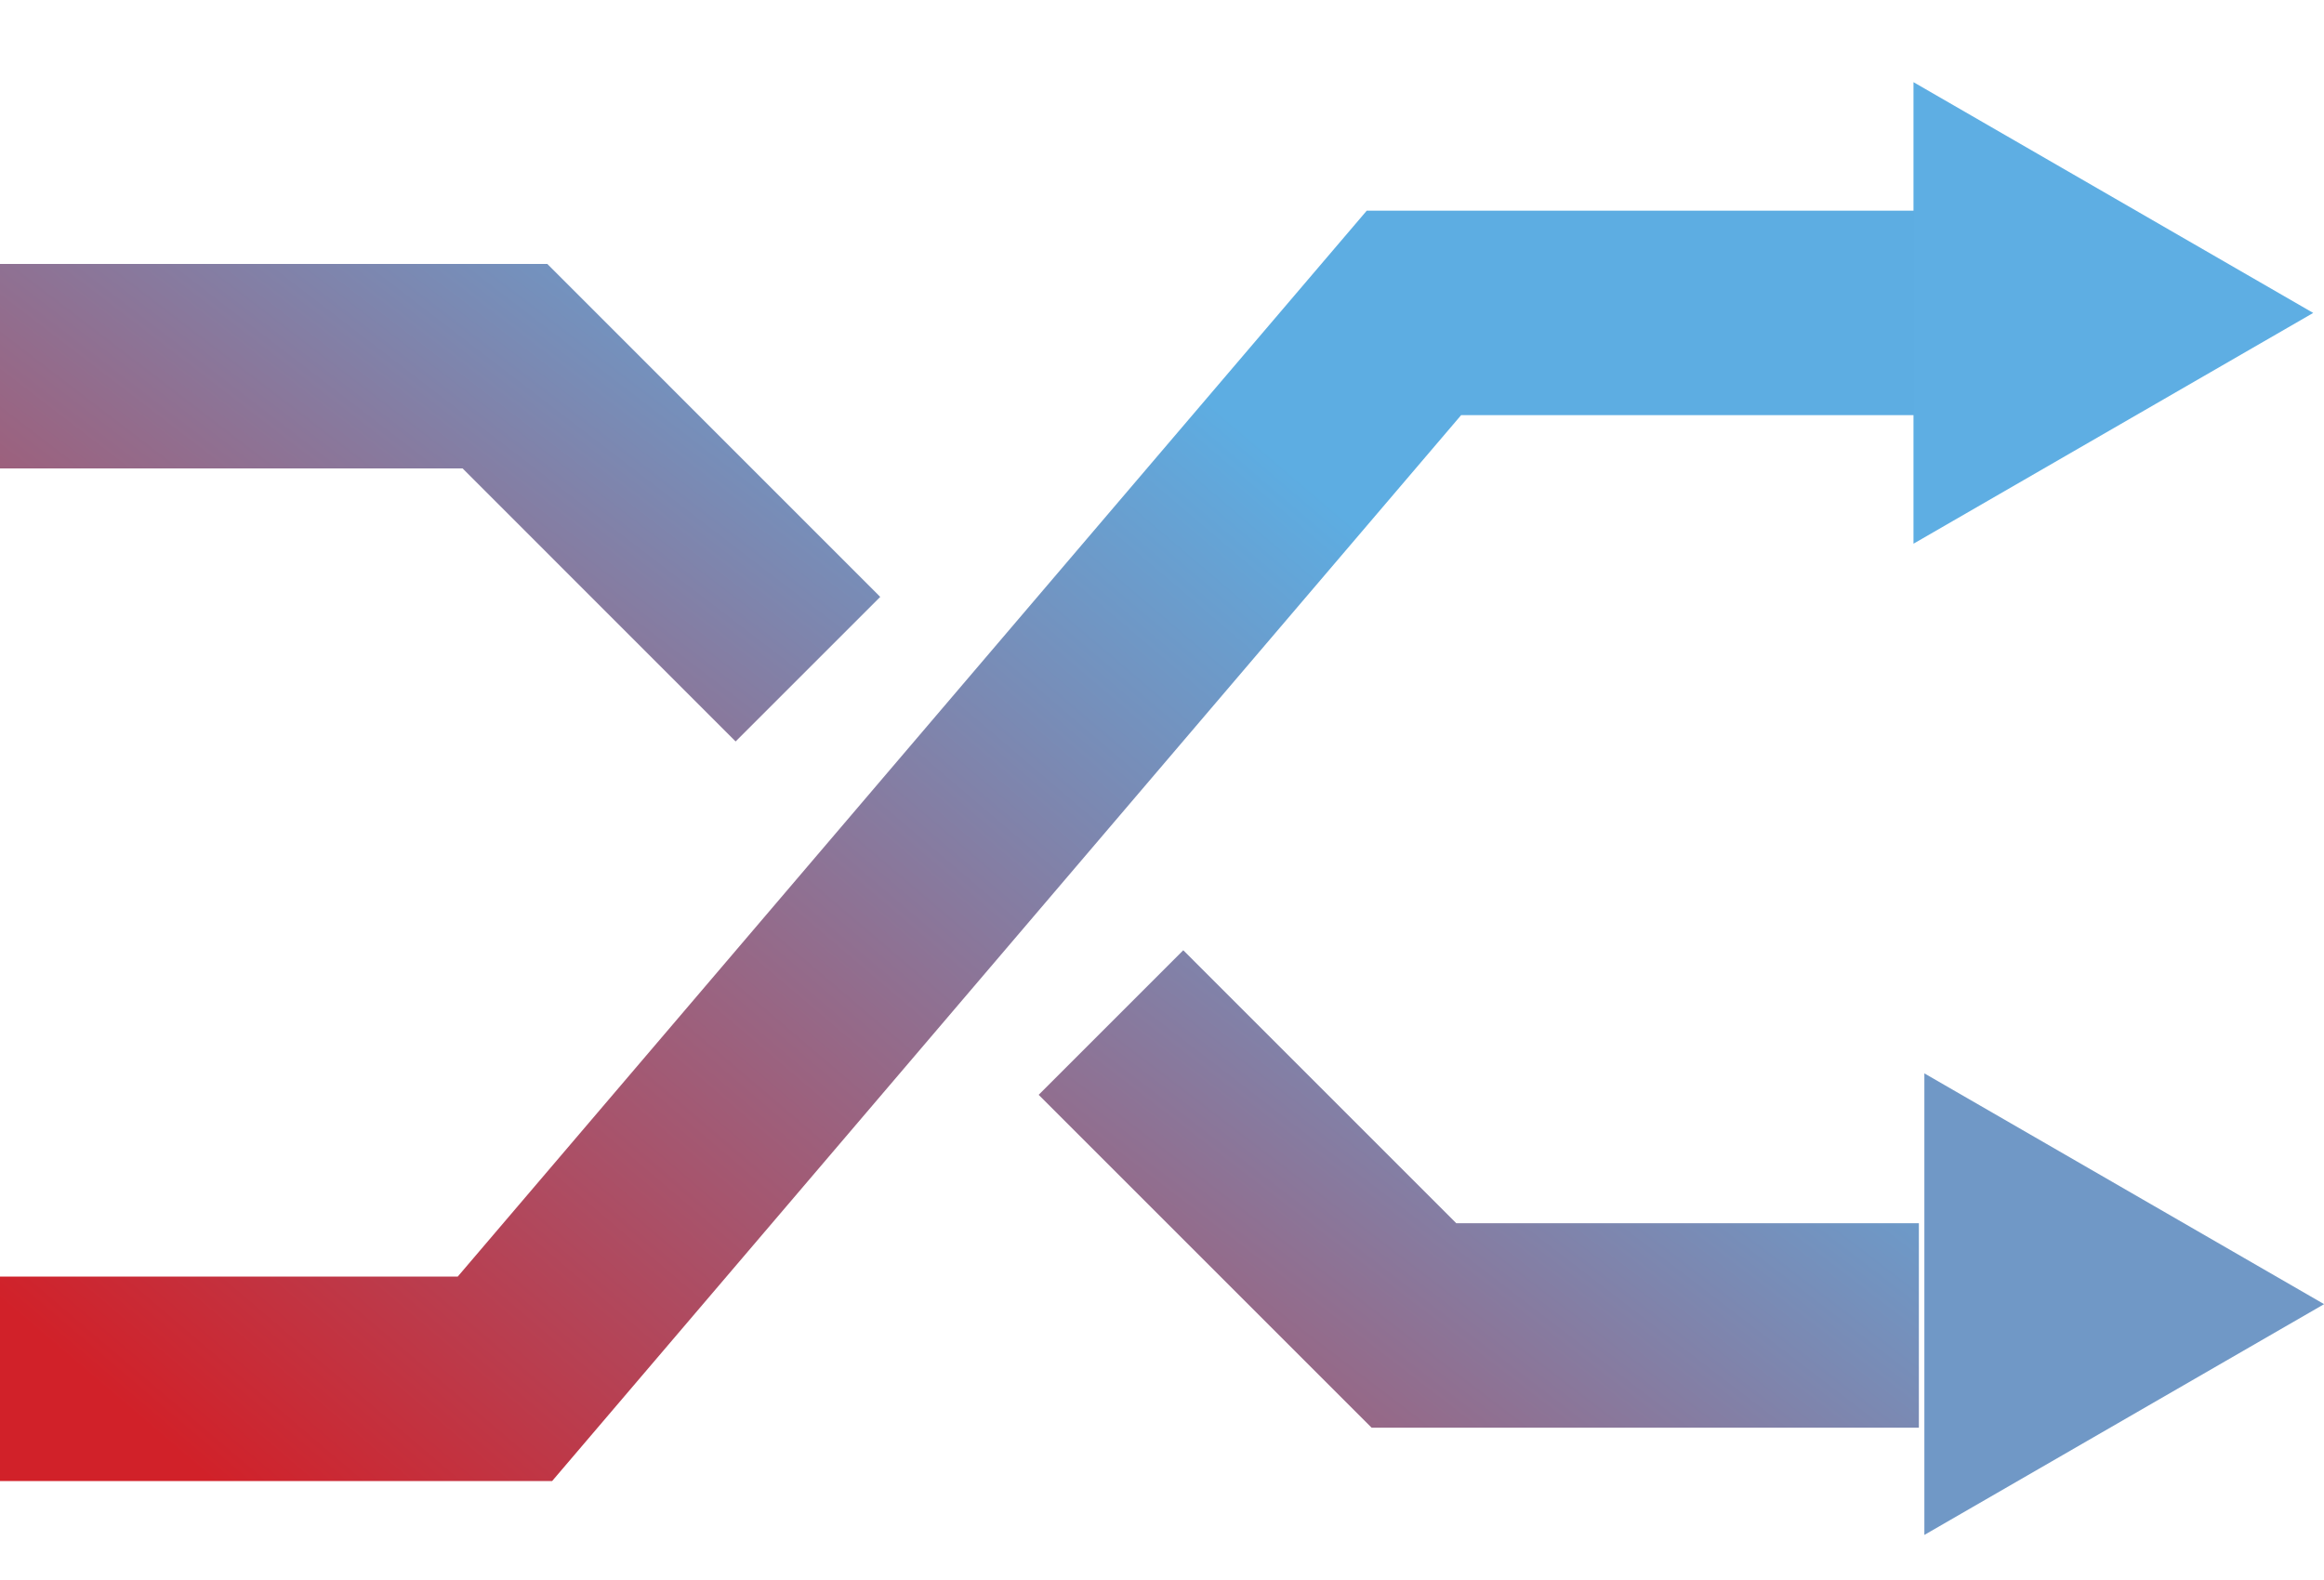 <svg width="25" height="17" viewBox="0 0 25 17" fill="none" xmlns="http://www.w3.org/2000/svg">
<path d="M0 14.835H5.432L15.21 3.367H20.642" stroke="url(#paint0_linear_11758_11129)" stroke-width="2.2"/>
<path d="M0 3.94H5.432L8.691 7.2M11.951 11.002L15.21 14.261H20.642" stroke="url(#paint1_linear_11758_11129)" stroke-width="2.2"/>
<path d="M24.884 3.367L20.584 5.85L20.584 0.884L24.884 3.367Z" fill="#5EAEE3"/>
<path d="M25.001 14.032L20.701 16.515L20.701 11.549L25.001 14.032Z" fill="#7098C6"/>
<defs>
<linearGradient id="paint0_linear_11758_11129" x1="0.975" y1="14.835" x2="11.229" y2="2.792" gradientUnits="userSpaceOnUse">
<stop stop-color="#D12129"/>
<stop offset="1" stop-color="#5DADE2"/>
</linearGradient>
<linearGradient id="paint1_linear_11758_11129" x1="0.975" y1="14.261" x2="10.002" y2="2.482" gradientUnits="userSpaceOnUse">
<stop stop-color="#D12129"/>
<stop offset="1" stop-color="#5DADE2"/>
</linearGradient>
</defs>
</svg>
